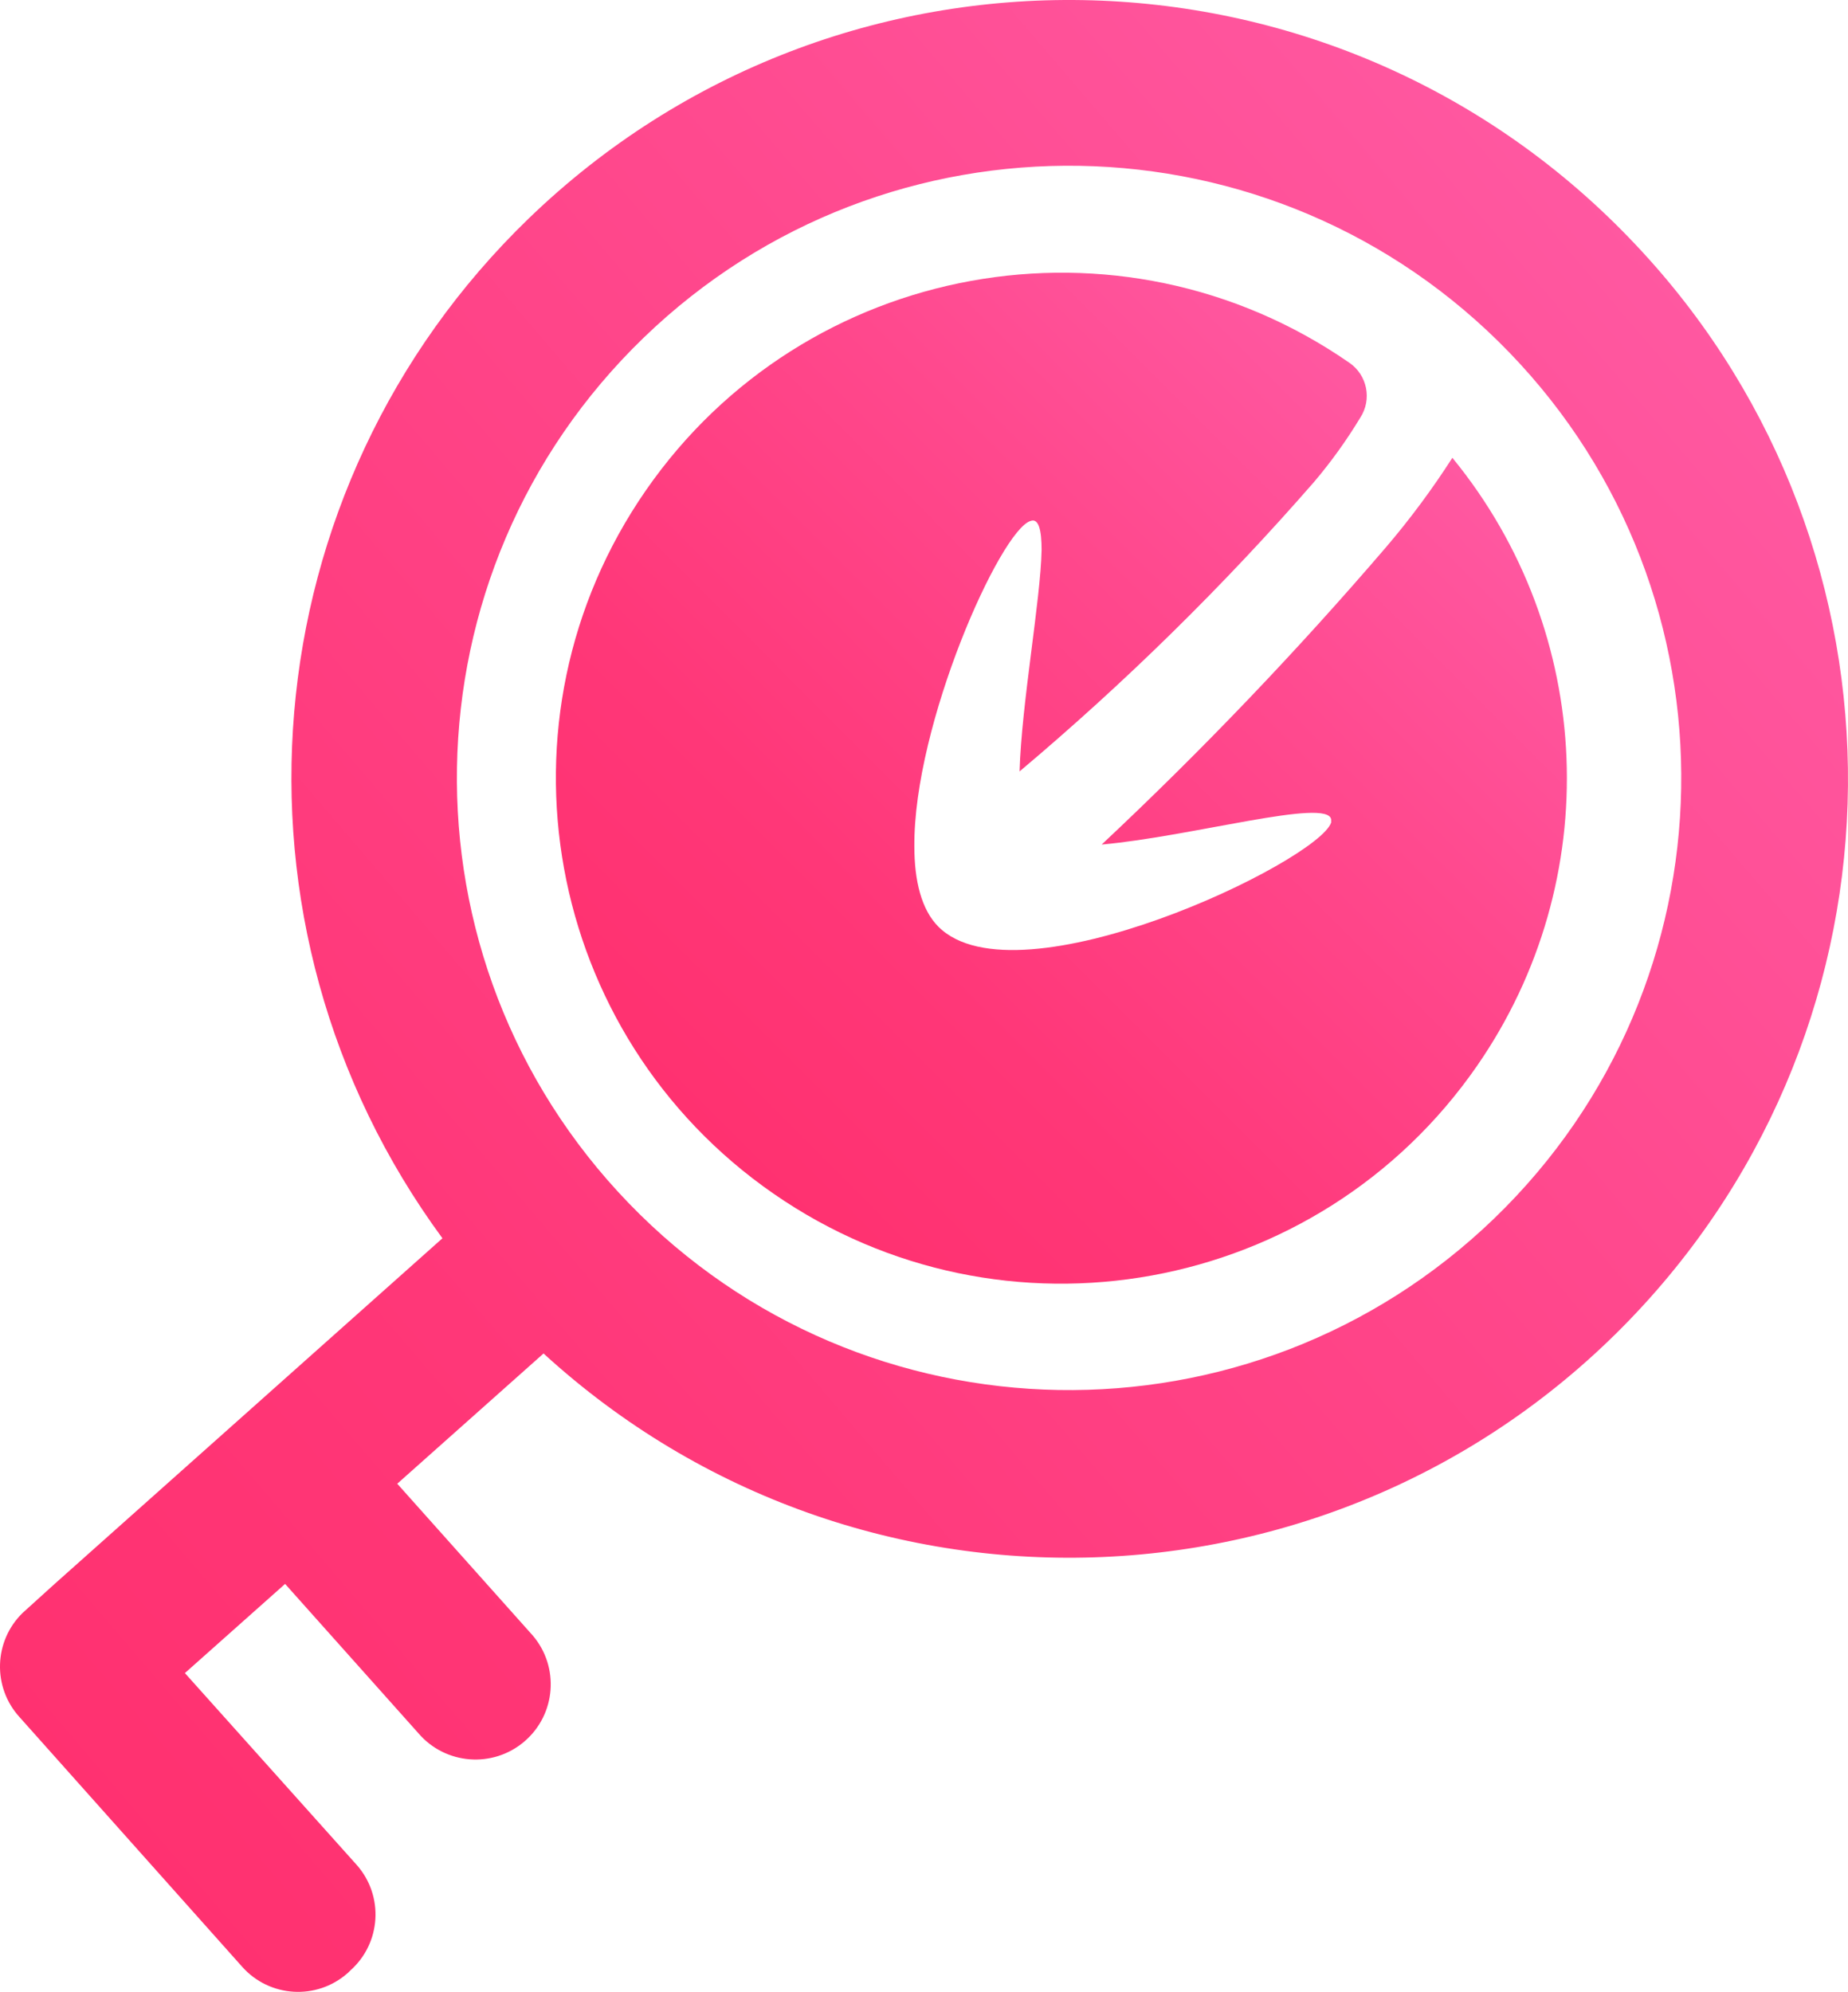 <?xml version="1.0" encoding="UTF-8"?><svg id="a" xmlns="http://www.w3.org/2000/svg" xmlns:xlink="http://www.w3.org/1999/xlink" viewBox="0 0 166.69 179.68" fill="currentColor"><defs><linearGradient id="c" x1="-279.519" y1="270.207" x2="-278.675" y2="270.989" gradientTransform="translate(46598.666 48711.868) scale(166.69 -179.68)" gradientUnits="userSpaceOnUse"><stop offset="0" stop-color="#ff3170"/><stop offset=".275" stop-color="#ff3778"/><stop offset=".699" stop-color="#ff498e"/><stop offset="1" stop-color="#ff58a1"/></linearGradient><linearGradient id="e" x1="-281.069" y1="269.256" x2="-280.362" y2="269.962" gradientTransform="translate(25695.223 24658.173) scale(91.194 -91.198)" xlink:href="#c"/></defs><g id="b"><path id="d" d="m146.908,21.416c-26.92-27.87-71.335-28.639-99.205-1.72-25.257,24.396-28.587,63.707-7.795,92.005l-34.979,31.179-2.892,2.619h0c-2.607,2.549-2.727,6.705-.271,9.4l20.063,22.5c2.468,2.794,6.733,3.058,9.526.59.018-.016.036-.032.054-.048l.181-.181c2.794-2.468,3.058-6.733.59-9.526-.016-.018-.032-.036-.048-.054l-15.454-17.257,9.038-8.043,12.02,13.466c2.436,2.848,6.719,3.182,9.566.746,2.848-2.436,3.182-6.719.746-9.566-.063-.074-.128-.147-.195-.218l-12.02-13.466,13.195-11.749c28.616,26.191,73.045,24.224,99.236-4.391,25.081-27.404,24.487-69.599-1.357-96.286Zm-12.11,88.477c-21.937,21.188-56.896,20.581-78.084-1.356-21.188-21.937-20.581-56.896,1.356-78.084,21.937-21.188,56.896-20.581,78.084,1.356,21.18,21.94,20.573,56.893-1.356,78.084Z" fill="url(#c)"/><path id="f" d="m131.003,41.298c-1.805,2.813-3.797,5.5-5.965,8.043-8.064,9.405-16.632,18.365-25.667,26.842,8.134-.723,20.425-4.248,20.7-2.259v.271c-1.175,3.525-28.287,16.539-35.427,9.4-1.536-1.536-2.169-4.157-2.169-7.23-.09-11.026,7.772-28.559,10.484-29.372.723-.271.994.813.994,2.621-.09,4.519-1.807,13.827-1.988,19.973,9.515-8.009,18.398-16.741,26.57-26.118,1.537-1.815,2.927-3.749,4.157-5.784,1.08-1.651.638-3.863-.994-4.971-20.702-14.337-49.106-9.176-63.443,11.525-14.337,20.702-9.176,49.106,11.525,63.443,20.702,14.337,49.106,9.176,63.443-11.525,11.587-16.731,10.682-39.115-2.216-54.857l-.004-.002Z" fill="url(#e)"/></g></svg>